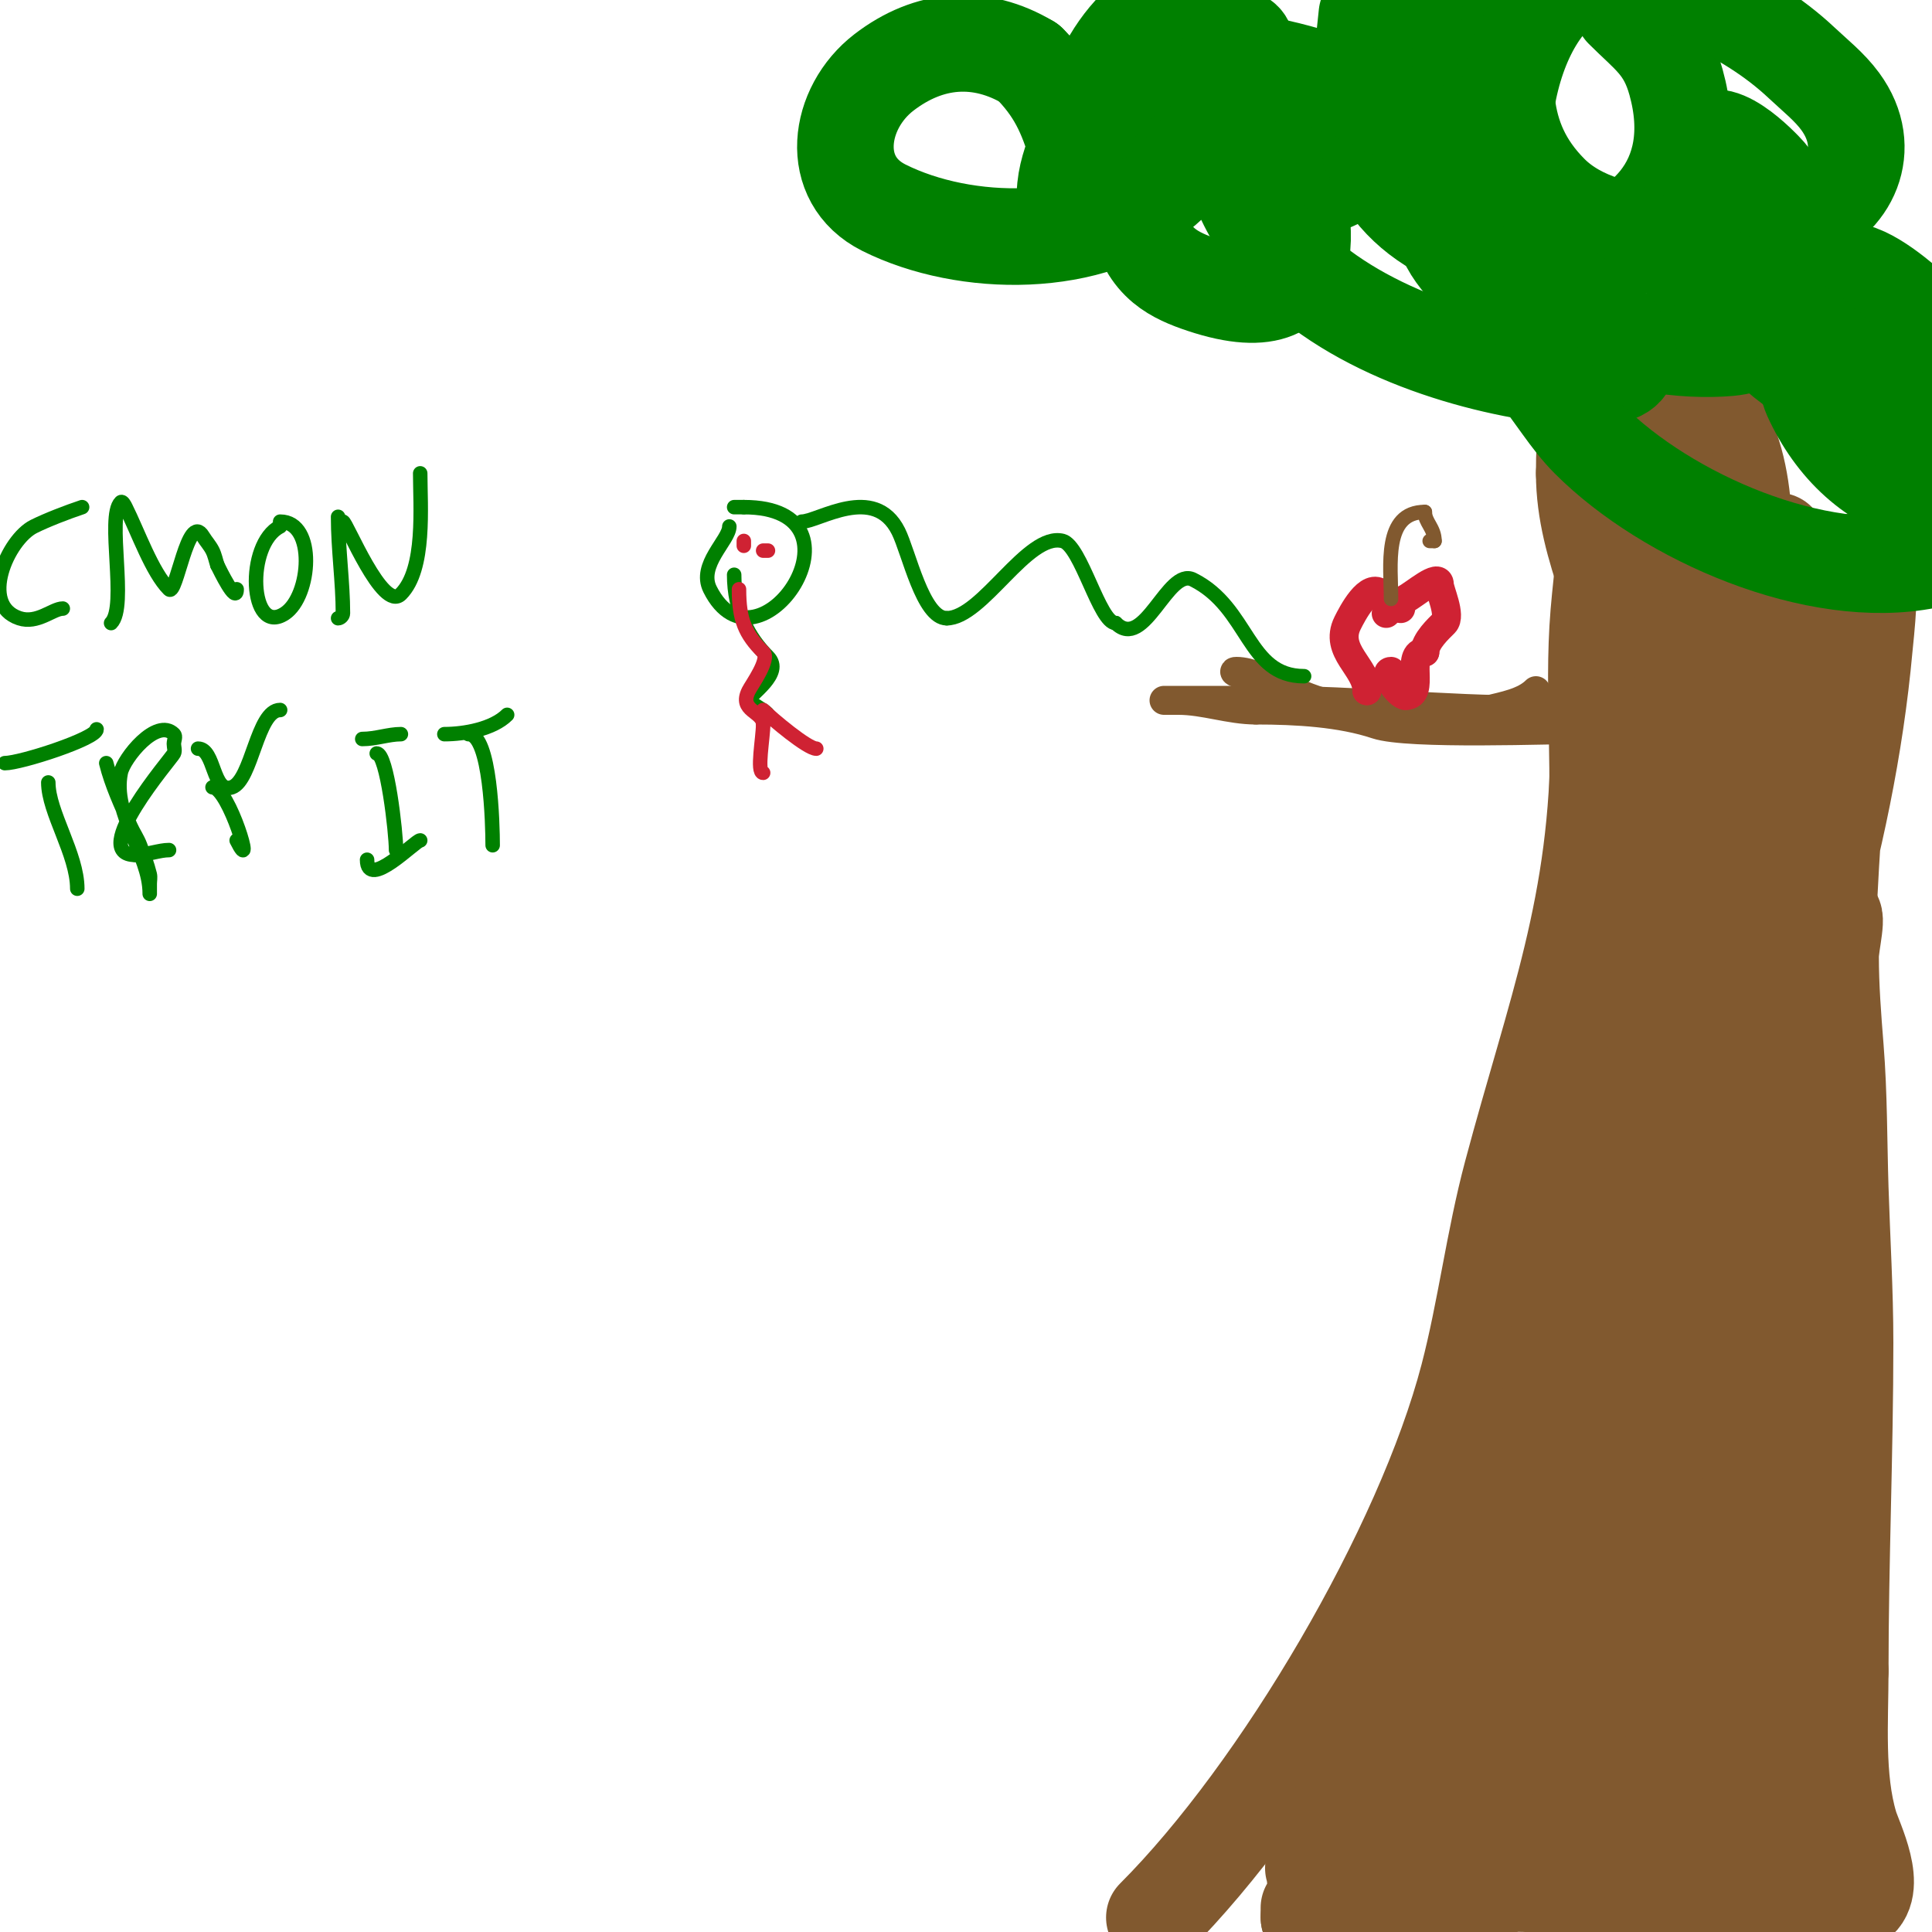 <svg viewBox='0 0 400 400' version='1.1' xmlns='http://www.w3.org/2000/svg' xmlns:xlink='http://www.w3.org/1999/xlink'><g fill='none' stroke='#81592f' stroke-width='20' stroke-linecap='round' stroke-linejoin='round'><path d='M239,397c26.155,-26.155 55.724,-76.444 65,-112c3.597,-13.788 5.308,-28.156 9,-42c9.04,-33.899 18,-55.393 18,-91'/><path d='M331,152c0,51.007 -4.33,102.1 -19,151c-6.579,21.93 -22.515,40.789 -31,62'/><path d='M281,365c-1.875,4.688 -3.485,9.599 -6,14c-0.039,0.068 -3.729,8.364 -3,8c3.343,-1.672 7.745,-14.35 9,-17c6.488,-13.698 14.302,-26.945 20,-41c4.165,-10.273 13.761,-40.882 16,-49c4.665,-16.912 8.222,-34.119 13,-51c2.93,-10.353 6.187,-20.614 9,-31c1.522,-5.619 2.247,-11.449 4,-17c2.256,-7.143 5.392,-13.978 8,-21c7.465,-20.099 20.919,-69.54 -6,-83'/><path d='M345,77c0,20.139 -2.042,39.885 -3,60c-2.046,42.973 -4.593,84.964 -13,127c-3.809,19.043 -8.402,38.34 -14,57c-1.9,6.332 -4.212,12.741 -6,19c-0.472,1.652 -3,10.696 -3,9'/><path d='M306,349c23.278,-46.556 26.748,-101.978 31,-153c1.396,-16.753 4.432,-35.979 2,-53c-2.216,-15.514 -11,-29.177 -11,-45'/><path d='M328,98c0,-8.167 0.589,-13.766 3,-21c0.214,-0.641 2,-7 2,-7c0,0 0,5.333 0,8c0,8 0,16 0,24c0,8.419 -1.305,16.656 -2,25c-1.413,16.951 0.878,34.099 -1,51c-0.743,6.691 1.16,13.519 -1,20'/><path d='M329,198c0,45.012 -7.603,89.615 -15,134c-3.633,21.796 -3.991,45.973 -11,67'/><path d='M307,393c11.775,-29.438 27.966,-57.423 37,-88c11.945,-40.43 14.045,-85.316 20,-127c2.583,-18.084 2.198,-35.978 4,-54c0.103,-1.029 0,-12 0,-12c0,0 -0.462,7.888 -1,13c-1.604,15.242 -3,29.611 -3,45c0,24.646 -2.703,49.356 -4,74c-2.194,41.695 -3.513,81.794 -15,122'/><path d='M345,366c-0.328,1.314 -5,15 -5,15c0,0 -0.208,-6.673 0,-10c0.748,-11.972 1.647,-23.992 2,-36c1.374,-46.722 -1.334,-93.329 2,-140c0.864,-12.093 3.291,-23.942 4,-36c0.211,-3.589 -2.225,-14.775 1,-18c0.745,-0.745 -0.919,1.949 -1,3c-0.281,3.656 0,7.333 0,11c0,16.402 -0.454,32.621 -1,49c-1.194,35.818 0.786,92.845 -10,127c-1.81,5.73 -4.543,11.17 -6,17'/><path d='M331,348c-5.052,10.104 -10.317,22.402 -19,30c-6.63,5.801 -15.46,11.73 -22,15c-3.306,1.653 -7.522,-1.261 -9,-2c-1.333,-0.667 -5.054,-0.946 -4,-2c4.452,-4.452 11.359,-9.18 17,-12'/><path d='M294,377c22.107,-22.107 32.43,-52.521 44,-81c13.338,-32.833 26.106,-66.921 36,-101c5.822,-20.055 10.12,-40.323 12,-61c0.198,-2.176 1.851,-16.149 0,-18c-0.972,-0.972 -0.754,2.648 -1,4c-0.492,2.704 -1.571,5.285 -2,8c-0.574,3.637 -0.694,7.331 -1,11c-1.77,21.238 -3.424,42.696 -4,64c-0.513,18.983 -1,38.005 -1,57c0,30.282 -0.24,60.923 -4,91'/><path d='M373,351c-1.177,5.297 -1.863,10.694 -3,16c-1.278,5.964 -2.594,12.386 -5,18c-0.123,0.288 -1.696,5.304 -2,5c-1.63,-1.63 0.926,-12.823 1,-14c1.151,-18.416 4.203,-36.579 6,-55c3.139,-32.178 1.427,-64.84 5,-97c0.264,-2.376 2.235,-32.235 4,-34c1.886,-1.886 0,5.333 0,8c0,6.342 0.494,12.678 1,19c0.771,9.642 0.698,19.332 1,29c0.333,10.667 1,21.328 1,32c0,22.662 -1,45.306 -1,68'/><path d='M381,346c0,10.183 -0.956,22.147 2,32c0.893,2.977 6.222,13.389 1,16c-4.145,2.073 -14.621,0 -19,0c-16.686,0 -32.432,-3.128 -49,-4c-3.643,-0.192 -36.575,0.715 -18,-3c1.988,-0.398 4,-0.667 6,-1'/><path d='M304,386c9.443,0 17.712,-2.022 27,-3c9.617,-1.012 20.535,0.103 30,-2c1.752,-0.389 3.205,-2 5,-2c1,0 -2,0 -3,0c-1.333,0 -2.667,0 -4,0c-7.46,0 -14.587,-0.059 -22,1c-9.355,1.336 -18.688,0.931 -28,3c-5.587,1.242 -10.082,4.771 -15,6c-3.975,0.994 -23,9.549 -23,8'/><path d='M271,397l0,-2'/></g>
<g fill='none' stroke='#008000' stroke-width='20' stroke-linecap='round' stroke-linejoin='round'><path d='M247,0c-12.278,0 -23.867,19.533 -21,31c1.384,5.537 7.499,4.334 11,2c0.21,-0.14 3.978,-1.022 3,-2c-3.044,-3.044 -3.964,5.714 -4,6c-0.809,6.471 -0.552,13.374 5,18c2.29,1.909 5.172,3.057 8,4c27.86,9.287 21.27,-16.19 16,-32'/><path d='M265,27c-0.736,-1.471 -4.131,-8.065 -6,-9c-1.886,-0.943 -1.421,3.973 -2,6c-1.543,5.401 -1.753,9.435 3,13c15.139,11.354 41,-16.981 41,-32'/><path d='M283,3c-0.815,8.15 -2.32,17.881 0,26c10.179,35.625 75.612,29.803 64,-12c-2.106,-7.582 -5.621,-9.621 -11,-15'/><path d='M313,1c-1.803,14.427 -3.523,27.477 8,39c11.892,11.892 37.927,9.691 52,5c9.873,-3.291 15.196,-14.188 8,-24c-2.23,-3.041 -5.254,-5.415 -8,-8c-5.79,-5.449 -12.761,-9.71 -20,-13'/><path d='M320,1c-12.805,16.006 -12.833,53.1 7,65c8.239,4.943 21.63,6.852 31,6c17.231,-1.566 16.455,-26.337 8,-36c-1.096,-1.252 -11.539,-12.383 -14,-5c-6.731,20.192 12.507,45.31 31,51c5.243,1.613 11.598,1 17,1'/><path d='M397,65c-3.146,-2.622 -10.03,-9 -15,-9c-9.379,0 -9.404,20.712 -7,26c4.744,10.436 12.875,18.219 24,21'/><path d='M400,95c-18.385,-24.513 -45.531,-43.376 -76,-50c-4,-0.87 -19.697,-5.303 -24,-1c-6.406,6.406 17.041,25.48 24,22c0.894,-0.447 0.275,-2.038 0,-3c-2.023,-7.081 -6.204,-14.466 -11,-20c-16.047,-18.515 -37.586,-29.047 -62,-31c-13.476,-1.078 -21.558,4.208 -27,16c-2.28,4.94 -6.023,13.977 -1,19c0.85,0.85 1.851,-1.807 2,-3c0.603,-4.824 -0.59,-8.207 -2,-13c-2.234,-7.596 -4.488,-12.488 -10,-18'/><path d='M213,13c-10.039,-6.023 -20.628,-5.209 -30,2c-9.518,7.322 -11.683,22.159 0,28c16.804,8.402 43.158,8.721 58,-4c6.138,-5.261 12.414,-14.828 16,-22c0.751,-1.502 2.481,-7.759 0,-9c-2.271,-1.135 -2.789,4.47 -3,7c-0.968,11.616 0.216,21.824 7,32c11.697,17.546 36.111,26.685 56,30c3.632,0.605 7.325,0.784 11,1c24.742,1.455 -7.407,-24.797 -15,-21c-6.264,3.132 3.319,17.647 5,20'/><path d='M318,77c3.862,4.506 6.803,9.803 11,14c16.158,16.158 47.081,29.584 70,25'/><path d='M399,109c-0.333,-0.333 -0.667,-0.667 -1,-1'/></g>
<g fill='none' stroke='#81592f' stroke-width='6' stroke-linecap='round' stroke-linejoin='round'><path d='M329,151c-7.606,0 -37.386,1.205 -44,-1c-7.358,-2.453 -16.496,-3 -25,-3'/><path d='M260,147c-5.388,0 -10.671,-2 -16,-2c-0.2,0 -3,0 -3,0c0,0 0.667,0 1,0c7,0 14,0 21,0c17.993,0 35.888,2 54,2'/><path d='M317,147c4.667,0 9.333,0 14,0c0.667,0 -1.333,0 -2,0c-1.667,0 -3.333,0 -5,0c-4,0 -8,0 -12,0c-14.491,0 -28.849,-1 -43,-1'/><path d='M269,146c-1.403,0 -5.505,-3.752 -8,-5c-1.606,-0.803 -6.795,-2 -5,-2c5.624,0 14.81,7 22,7'/><path d='M278,146c5.701,0 13.411,4 19,4c4.65,0 6.822,-1.955 11,-3c3.338,-0.835 7.546,-1.546 10,-4'/></g>
<g fill='none' stroke='#cf2233' stroke-width='6' stroke-linecap='round' stroke-linejoin='round'><path d='M290,126c0,-1.651 -2.988,-1.988 -4,-3c-2.618,-2.618 -6.052,4.103 -7,6c-2.897,5.795 4,9.169 4,14'/><path d='M283,143l0,-1'/><path d='M287,127c1.171,-1.171 3.026,-2.513 4,-3c1.788,-0.894 7,-5.477 7,-3c0,1.233 2.524,6.476 1,8c-1.081,1.081 -4,3.747 -4,6'/><path d='M295,135c-4.247,0 0.247,9 -4,9'/><path d='M291,144c-1.438,0 -4.911,-5 -3,-5'/></g>
<g fill='none' stroke='#81592f' stroke-width='3' stroke-linecap='round' stroke-linejoin='round'><path d='M288,124c0,-6.82 -1.671,-18 7,-18'/><path d='M295,106c0,2.158 2,3.291 2,6'/><path d='M297,112l-1,0'/></g>
<g fill='none' stroke='#008000' stroke-width='3' stroke-linecap='round' stroke-linejoin='round'><path d='M17,105c-3.021,1.007 -7.32,2.66 -10,4c-5.426,2.713 -11.361,16.213 -3,19c3.726,1.242 6.919,-2 9,-2'/><path d='M23,129c3.457,-3.457 -0.997,-22.003 2,-25c0.333,-0.333 0.789,0.578 1,1c2.573,5.145 5.481,13.481 9,17c1.512,1.512 3.901,-16.166 7,-11c0.618,1.031 1.463,1.925 2,3c0.471,0.943 0.667,2 1,3'/><path d='M45,117c0.505,1.011 4,8.252 4,5'/><path d='M58,109c-7.219,3.609 -6.378,22.919 1,18c5.384,-3.589 6.515,-19 -1,-19'/><path d='M70,107c0,6.762 1,13.545 1,20c0,0.471 -0.529,1 -1,1'/><path d='M71,108c0.69,0 8.208,18.792 12,15c5.14,-5.14 4,-18.24 4,-25'/><path d='M10,162c0,6.146 6,14.837 6,22'/><path d='M1,158c3.298,0 19,-5.092 19,-7'/><path d='M22,158c1.137,4.547 3.092,8.707 5,13c0.605,1.362 1.477,2.604 2,4c0.74,1.974 1.489,3.955 2,6c0.162,0.647 0,1.333 0,2c0,0.667 0,2.667 0,2c0,-8.293 -7.779,-16.104 -6,-25c0.596,-2.98 7.439,-11.561 11,-8c0.471,0.471 0,1.333 0,2c0,0.667 0.298,1.404 0,2c-0.51,1.021 -17.858,21 -8,21'/><path d='M28,177c2.547,0 4.966,-1 7,-1'/><path d='M44,163c3.382,0 9.086,19.173 5,11'/><path d='M41,155c3.52,0 2.956,9.348 7,8c4.173,-1.391 5.211,-16 10,-16'/><path d='M78,156c2.138,0 4,16.406 4,20'/><path d='M75,153c2.819,0 5.441,-1 8,-1'/><path d='M76,178c0,6.435 10.02,-4 11,-4'/><path d='M97,152c4.571,0 5,18.808 5,23'/><path d='M92,152c4.155,0 10.07,-1.07 13,-4'/><path d='M151,109c0,2.835 -6.527,7.945 -4,13c9.896,19.792 34.482,-17 7,-17'/><path d='M154,105c-0.667,0 -1.333,0 -2,0'/><path d='M166,108c3.408,0 15.028,-7.945 20,2c2.173,4.346 5.048,18 10,18'/><path d='M196,128c7.406,0 16.7,-17.825 24,-16c3.808,0.952 7.633,17 11,17'/><path d='M231,129c5.921,5.921 10.778,-11.611 16,-9c11.689,5.845 11.113,20 23,20'/><path d='M152,119c0,7.526 3.036,13.036 7,17c3.43,3.43 -4,7.902 -4,9'/><path d='M155,145c0.92,0.92 4,2.468 4,3'/></g>
<g fill='none' stroke='#cf2233' stroke-width='3' stroke-linecap='round' stroke-linejoin='round'><path d='M153,122c0,6.314 1.262,9.262 5,13c1.485,1.485 -2.398,6.797 -3,8c-2.132,4.264 3,4.216 3,7'/><path d='M158,150c0,2.727 -1.384,10 0,10'/><path d='M158,147c1.952,1.952 9.2,8 11,8'/><path d='M159,114c-0.333,0 -0.667,0 -1,0'/><path d='M154,112c0,0.333 0,0.667 0,1'/></g>
</svg>